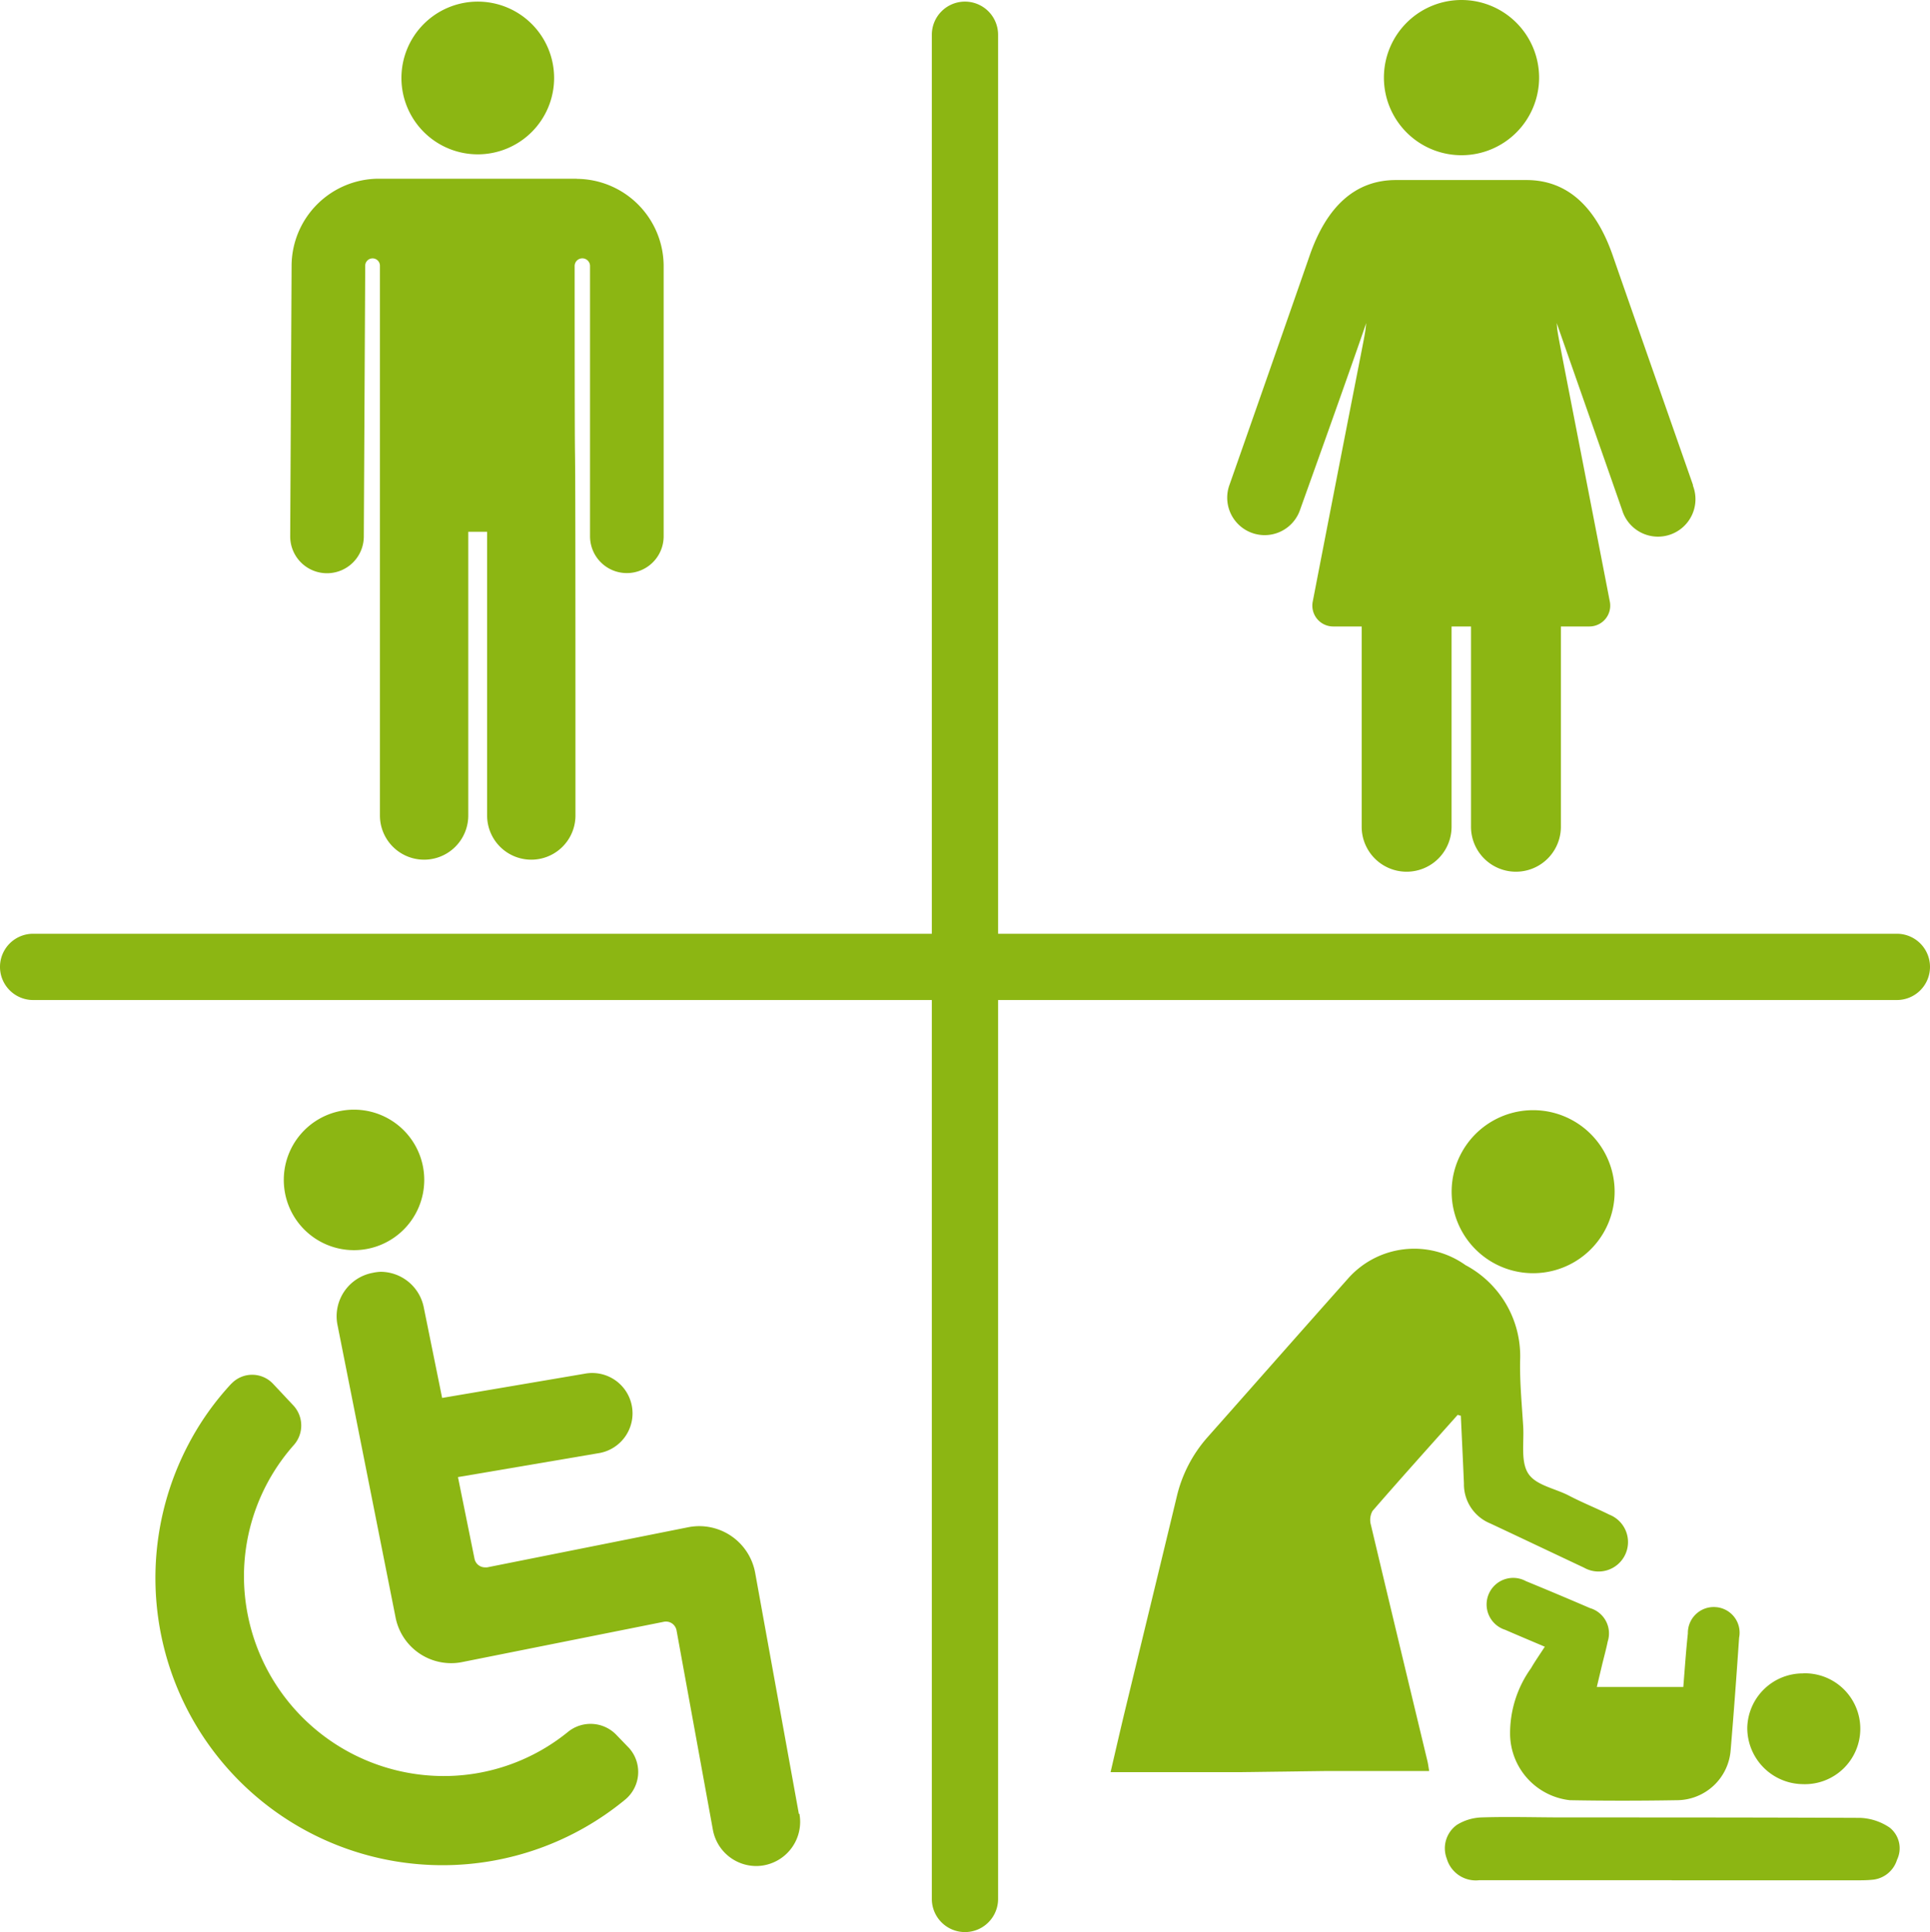 <svg xmlns="http://www.w3.org/2000/svg" xmlns:xlink="http://www.w3.org/1999/xlink" width="26.217" height="26.239" viewBox="0 0 26.217 26.239">
  <defs>
    <clipPath id="clip-path">
      <rect id="長方形_13739" data-name="長方形 13739" width="26.217" height="26.239" fill="#8cb613"/>
    </clipPath>
  </defs>
  <g id="グループ_6050" data-name="グループ 6050" transform="translate(0 0)">
    <g id="グループ_6049" data-name="グループ 6049" transform="translate(0 0)" clip-path="url(#clip-path)">
      <path id="パス_12531" data-name="パス 12531" d="M42.426,52.832H40.668c.066-.284.125-.541.187-.8.237-.98.476-1.96.712-2.941a1.857,1.857,0,0,1,.422-.812c.634-.715,1.266-1.433,1.9-2.145a1.2,1.2,0,0,1,1.6-.188,1.4,1.4,0,0,1,.742,1.3c-.005.3.024.594.042.89.013.218-.036.48.069.641s.361.2.553.3.367.168.548.258a.4.4,0,1,1-.344.72c-.425-.2-.846-.4-1.272-.6a.575.575,0,0,1-.359-.544c-.013-.306-.028-.613-.042-.919l-.043-.012c-.387.434-.776.866-1.157,1.305a.251.251,0,0,0-.021.192c.253,1.068.51,2.135.766,3.2.01.039.014.079.025.14H43.577" transform="translate(-25.582 -28.765)" fill="#8cb613"/>
      <path id="パス_12532" data-name="パス 12532" d="M55.219,58.708c-.19-.081-.365-.154-.539-.23a.361.361,0,1,1,.282-.661q.436.179.87.366a.358.358,0,0,1,.241.454c-.02.1-.05.208-.075.311l-.073.306H57.1c.02-.246.036-.487.062-.727a.351.351,0,0,1,.38-.357.348.348,0,0,1,.316.415c-.035.51-.072,1.019-.115,1.528a.735.735,0,0,1-.723.679c-.487.008-.974.009-1.461,0a.913.913,0,0,1-.812-.892,1.515,1.515,0,0,1,.284-.9c.053-.092.115-.18.186-.29" transform="translate(-34.234 -36.344)" fill="#8cb613"/>
      <path id="パス_12533" data-name="パス 12533" d="M55.994,67.381c-.873,0-1.745,0-2.618,0a.41.41,0,0,1-.438-.293.391.391,0,0,1,.139-.46.68.68,0,0,1,.331-.1c.374-.012.747,0,1.122,0,1.341,0,2.683,0,4.024.006a.766.766,0,0,1,.4.132.358.358,0,0,1,.1.437.386.386,0,0,1-.343.272c-.07.007-.142.007-.213.007H55.994" transform="translate(-33.285 -41.846)" fill="#8cb613"/>
      <path id="パス_12534" data-name="パス 12534" d="M54.265,42.858a1.107,1.107,0,0,1,0-2.214,1.107,1.107,0,1,1,0,2.214" transform="translate(-33.439 -25.567)" fill="#8cb613"/>
      <path id="パス_12535" data-name="パス 12535" d="M64.738,61.26a.753.753,0,1,1-.006,1.505A.763.763,0,0,1,63.98,62a.755.755,0,0,1,.758-.739" transform="translate(-40.245 -38.535)" fill="#8cb613"/>
      <path id="パス_12536" data-name="パス 12536" d="M14.519,6.542H11.828A1.187,1.187,0,0,0,10.644,7.72L10.625,11.4a.5.5,0,0,0,.5.5h0a.5.5,0,0,0,.5-.5l.019-3.676h0a.1.1,0,0,1,.2,0V15.19a.6.6,0,0,0,1.2,0V11.337H13.3V15.19a.6.6,0,0,0,1.2,0c0-7.938-.01-2.451-.011-7.458a.1.1,0,0,1,.209-.008h0l0,3.674a.5.5,0,0,0,.5.5h0a.5.5,0,0,0,.5-.5l0-3.676v0a1.187,1.187,0,0,0-1.184-1.178" transform="translate(-6.683 -4.115)" fill="#8cb613"/>
      <path id="パス_12537" data-name="パス 12537" d="M15.737.06A1.037,1.037,0,1,1,14.7,1.1,1.037,1.037,0,0,1,15.737.06" transform="translate(-9.247 -0.038)" fill="#8cb613"/>
      <path id="パス_12538" data-name="パス 12538" d="M51.265,10.736c-.009-.027-.941-2.685-1.088-3.111C49.941,6.938,49.545,6.59,49,6.59H47.229c-.545,0-.94.348-1.176,1.035-.147.427-1.078,3.085-1.088,3.111a.508.508,0,1,0,.96.336c.03-.086.591-1.643.9-2.54-.033.267.062-.287-.727,3.784a.283.283,0,0,0,.277.337h.388v2.72a.61.61,0,1,0,1.221,0v-2.72h.264v2.72a.61.61,0,1,0,1.221,0v-2.72h.388a.283.283,0,0,0,.277-.337c-.782-4.035-.7-3.566-.722-3.784.315.9.86,2.455.889,2.54a.509.509,0,1,0,.96-.336" transform="translate(-28.266 -4.145)" fill="#8cb613"/>
      <path id="パス_12539" data-name="パス 12539" d="M51.729,0a1.054,1.054,0,1,1-1.054,1.054A1.054,1.054,0,0,1,51.729,0" transform="translate(-31.876 0)" fill="#8cb613"/>
      <path id="パス_12540" data-name="パス 12540" d="M34.572.06a.45.45,0,0,0-.45.45V25.827a.45.45,0,0,0,.9,0V.51a.45.45,0,0,0-.45-.45" transform="translate(-21.464 -0.038)" fill="#8cb613"/>
      <path id="パス_12541" data-name="パス 12541" d="M26.217,34.633a.45.45,0,0,0-.45-.45H.45a.45.45,0,1,0,0,.9H25.767a.45.45,0,0,0,.45-.45" transform="translate(0 -21.502)" fill="#8cb613"/>
      <path id="パス_12542" data-name="パス 12542" d="M11.957,55.213a.486.486,0,0,0-.65-.034,2.674,2.674,0,0,1-1.689.6,2.716,2.716,0,0,1-2.713-2.713,2.688,2.688,0,0,1,.678-1.783.4.4,0,0,0-.009-.539L7.3,50.452a.389.389,0,0,0-.551-.016l-.02.019a3.793,3.793,0,0,0-.574.811A3.9,3.9,0,0,0,12.082,56.1a.487.487,0,0,0,.069-.684c-.01-.013-.021-.024-.033-.036Z" transform="translate(-3.591 -31.659)" fill="#8cb613"/>
      <path id="パス_12543" data-name="パス 12543" d="M11.347,42.533a.954.954,0,1,0-.954-.953.953.953,0,0,0,.954.953" transform="translate(-6.538 -25.555)" fill="#8cb613"/>
      <path id="パス_12544" data-name="パス 12544" d="M18.594,53.927,18,50.651a.772.772,0,0,0-.909-.618l-2.732.545-.029,0a.146.146,0,0,1-.142-.116l-.225-1.11,1.9-.323a.548.548,0,1,0-.184-1.08l-1.931.328-.248-1.222a.6.6,0,0,0-.587-.491.623.623,0,0,0-.108.014.6.6,0,0,0-.48.7h0l.791,3.983a.769.769,0,0,0,.754.618.736.736,0,0,0,.151-.015l2.739-.547a.146.146,0,0,1,.11.022.149.149,0,0,1,.062.094l.494,2.71a.6.6,0,0,0,.587.491.587.587,0,0,0,.108-.01.6.6,0,0,0,.48-.7Z" transform="translate(-7.742 -29.292)" fill="#8cb613"/>
    </g>
  </g>
</svg>
